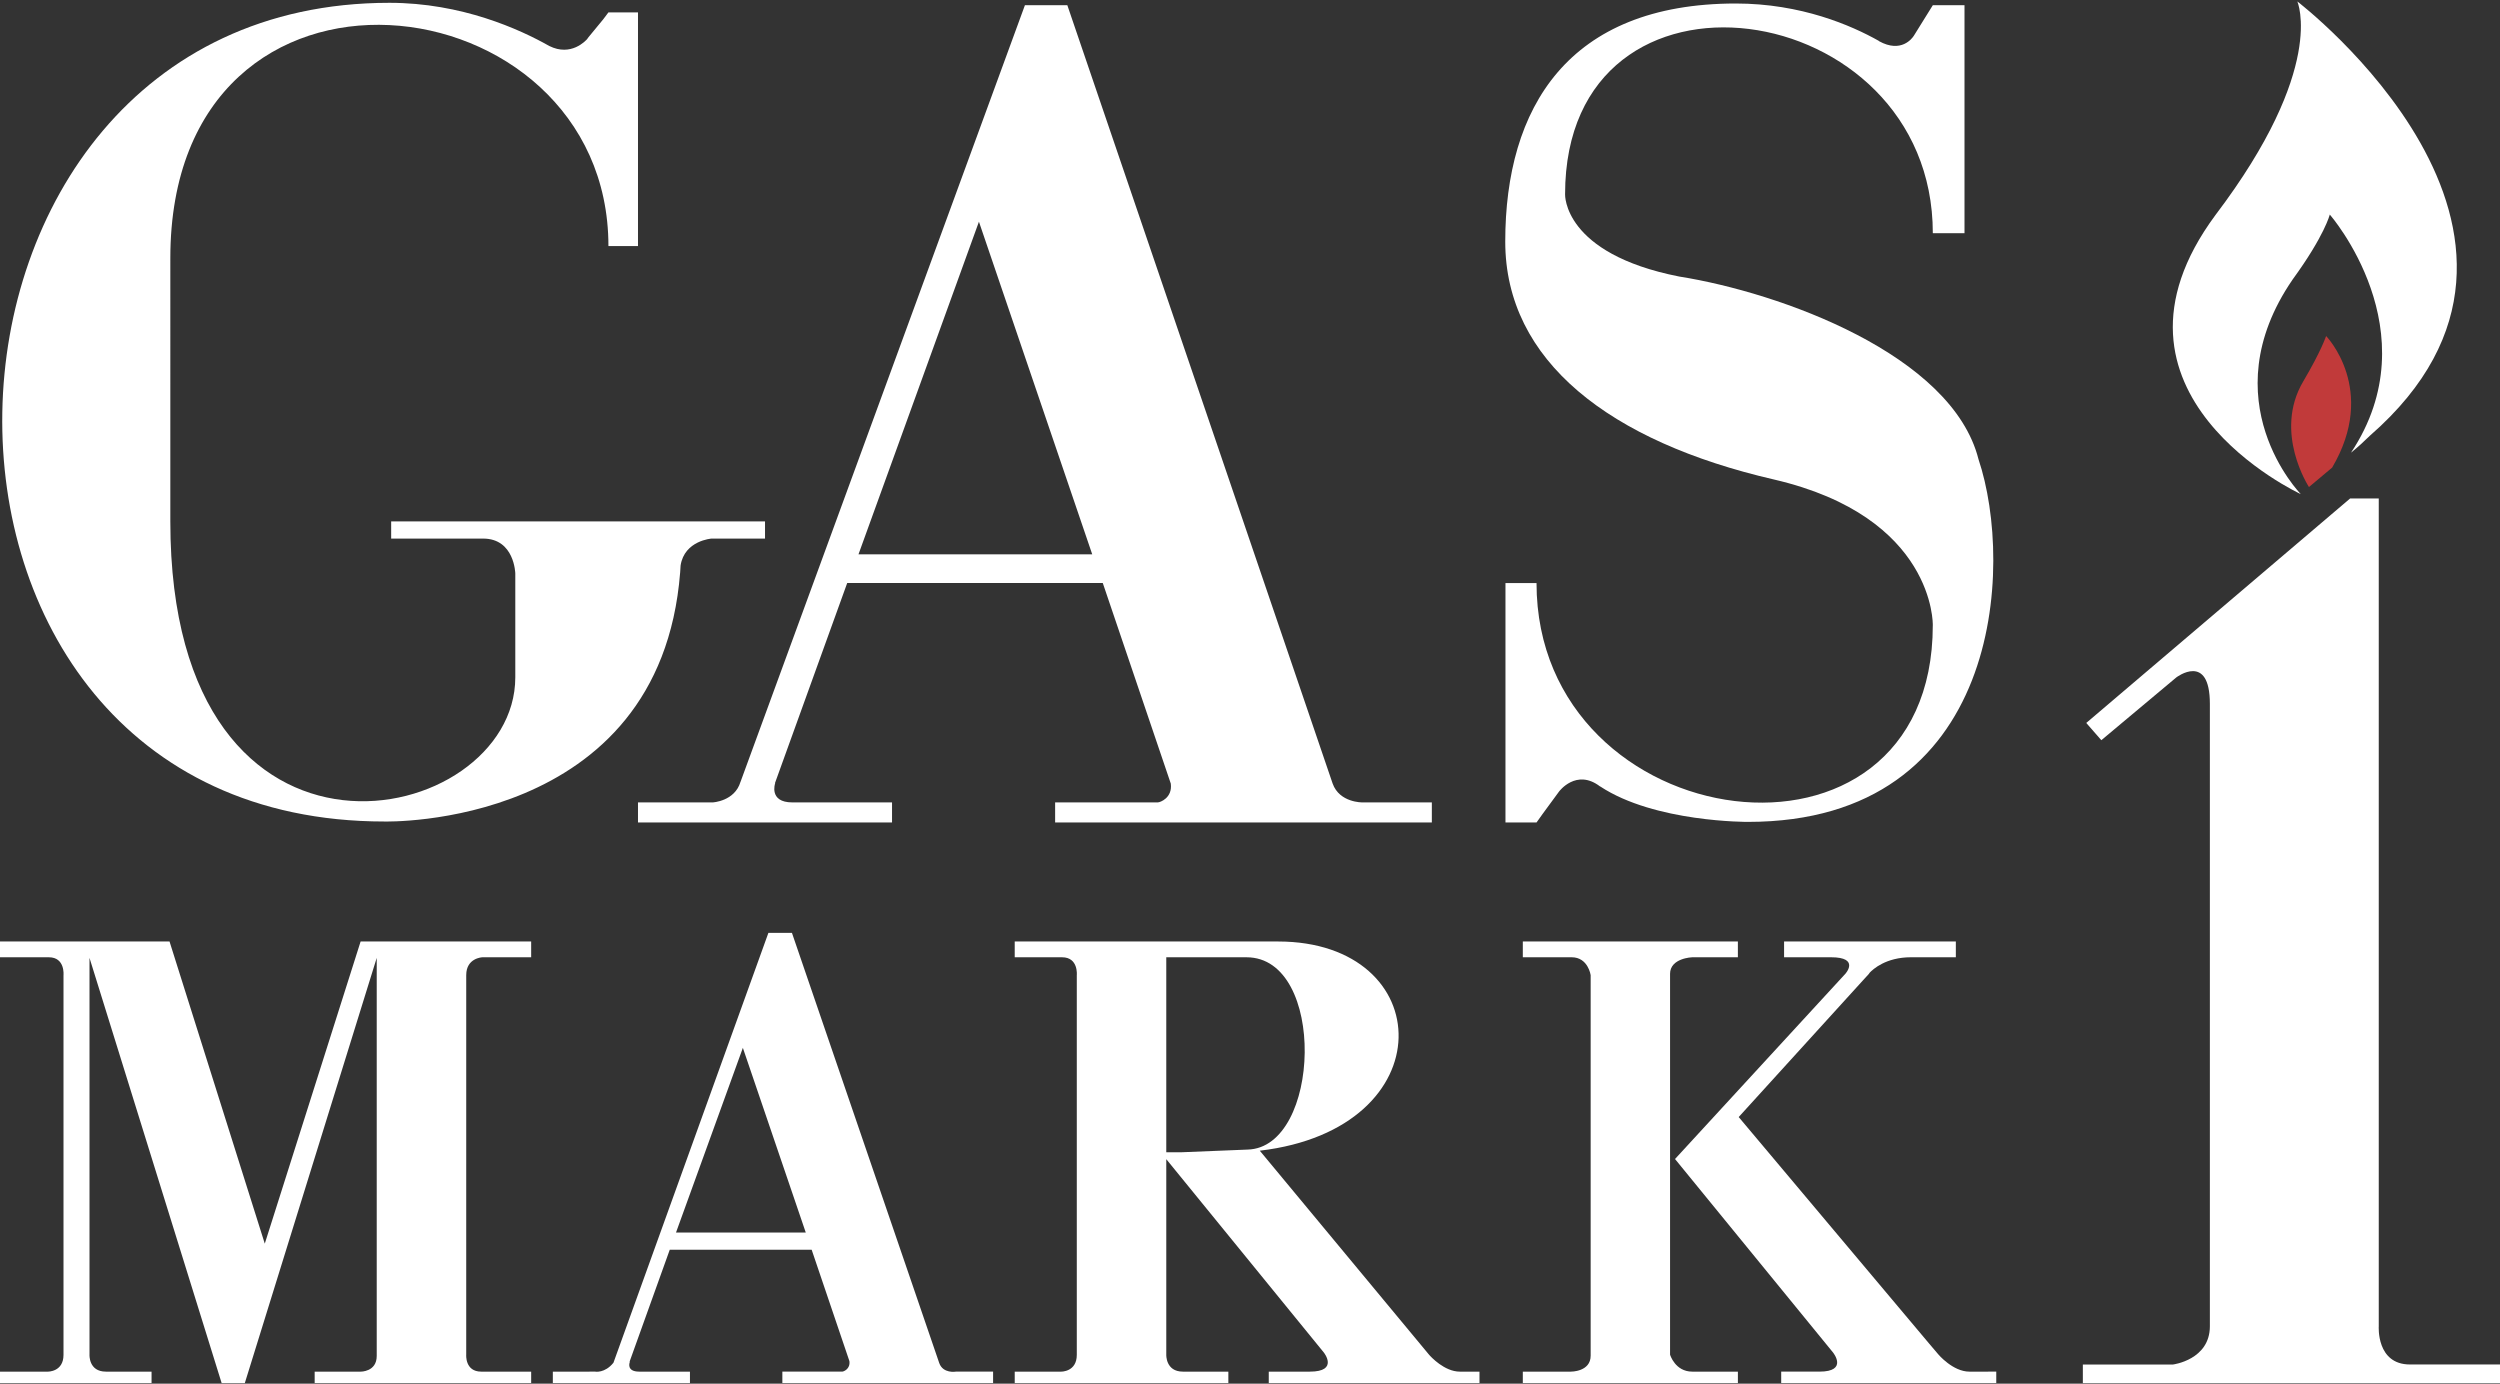 <?xml version="1.0" encoding="utf-8"?>
<!-- Generator: Adobe Illustrator 15.1.0, SVG Export Plug-In . SVG Version: 6.00 Build 0)  -->
<!DOCTYPE svg PUBLIC "-//W3C//DTD SVG 1.1//EN" "http://www.w3.org/Graphics/SVG/1.1/DTD/svg11.dtd">
<svg version="1.1" id="Layer_1" xmlns="http://www.w3.org/2000/svg" xmlns:xlink="http://www.w3.org/1999/xlink" x="0px" y="0px"
	 width="159px" height="88px" viewBox="0 0 159 88" enable-background="new 0 0 159 88" xml:space="preserve">
<rect x="0" y="0" width="159" height="88" fill="#333333" stroke="none"/>
<title>logo</title>
<desc>Created with Sketch.</desc>
<g id="Symbols">
	<g id="header" transform="translate(-293, 0)">
		<g id="logo" transform="translate(293, 0)">
			<path id="Fill-1" fill="#FFFFFF" d="M146.109,0.091c0,0,1.889,4.226-5.206,13.585c-8.412,11.369,5.427,17.75,5.427,17.75
				s-5.812-5.93-0.523-13.644c2.05-2.815,2.367-4.138,2.367-4.138s6.484,7.425,1.348,15.148c0.438-0.354,0.832-0.716,1.205-1.083
				C165.442,14.877,146.109,0.091,146.109,0.091z"/>
			<path id="Fill-2" fill="#C13A3A" d="M146.85,30.975c0,0-2.285-3.477-0.363-6.719c1.17-1.984,1.453-2.886,1.453-2.886
				s3.312,3.406,0.383,8.37L146.85,30.975z"/>
			<path id="Fill-3" fill="#FFFFFF" d="M153.274,86.781c-2.153,0-1.985-2.434-1.985-2.434V31.701h-1.82l-5.211,4.434l-11.572,9.844
				l0.959,1.097l4.772-3.995c0.001,0,2.131-1.623,2.131,1.689v3.938v35.64c0,2.139-2.342,2.434-2.342,2.434h-5.737v1.185h5.737
				h2.153H159v-1.185H153.274z"/>
			<path id="Fill-4" fill="#FFFFFF" d="M106.215,61.942c0-1.019,1.418-1.06,1.418-1.06h2.896v-1.004H96.851v1.004h3.104
				c1.05,0,1.211,1.136,1.211,1.136v24.203c0,1.034-1.263,1.015-1.263,1.015h-3.052v0.729h13.679v-0.729h-2.902
				c-1.096,0-1.412-1.082-1.412-1.082V73.724V61.942z"/>
			<path id="Fill-5" fill="#FFFFFF" d="M126.049,87.236h-0.797c-1.055,0-1.979-1.102-1.979-1.102l-0.577-0.679l-12.115-14.411
				l7.884-8.672l0.391-0.426c0,0,0.002-0.004,0.006-0.008l0.049-0.073c0.209-0.22,1.033-0.983,2.625-0.983h0.094h2.762v-1.004
				h-10.924v1.004h1.166h1.814c1.867,0,0.921,1.047,0.921,1.047l-10.837,11.785l10.041,12.295c0.004,0.005,1.004,1.227-0.861,1.227
				h-1.814h-0.613v0.729h13.678v-0.729H126.049z"/>
			<path id="Fill-6" fill="#FFFFFF" d="M79.279,60.883c5.1,0,4.744,12.109,0.07,12.23l-4.216,0.171h-0.958V60.883H79.279z
				 M93.641,87.236h-0.795c-0.982,0-1.851-0.951-1.966-1.086L80.122,73.184c11.827-1.395,11.327-13.305,1.161-13.305h-7.16h-9.587
				v1.004h3.011c1.05,0,0.937,1.136,0.937,1.136v24.149c0,1.09-0.996,1.068-0.996,1.068h-2.952v0.729h13.587v-0.729h-2.89
				c-1.109,0-1.058-1.083-1.058-1.083v-12.43l10.016,12.292c0.004,0.004,0.977,1.221-0.888,1.221h-1.815h-0.795v0.729h13.402v-0.729
				H93.641z"/>
			<path id="Fill-7" fill="#FFFFFF" d="M42.993,78.391l4.253-11.747l4.001,11.747H42.993z M60.792,87.236
				c0,0-0.812,0.141-1.056-0.545l-9.368-27.359h-1.498l-9.855,27.34V86.67c-0.551,0.685-1.168,0.566-1.168,0.566H35.16v0.729h8.721
				v-0.729h-3.223c-0.844,0-0.607-0.598-0.607-0.598l-0.002-0.057l2.547-7.097h9.026l2.401,7.085
				c0.067,0.502-0.374,0.666-0.458,0.666h-3.807v0.729h13.403v-0.729H60.792z"/>
			<path id="Fill-8" fill="#FFFFFF" d="M30.676,60.883h3.106v-1.004H22.935L16.84,79.096l-6.058-19.217H5.626H0v1.004h3.107
				c1.043,0,0.932,1.135,0.932,1.135v24.15c0,1.09-0.997,1.068-0.997,1.068H0v0.729h9.639v-0.729H6.736
				c-1.109,0-1.044-1.083-1.044-1.083V60.92l8.405,27.046h1.473l8.39-27.046v25.319c0,1.017-1.023,0.997-1.023,0.997h-2.924v0.729
				h13.77v-0.729h-3.177c-1.039,0-0.954-1.074-0.954-1.074V62.018C29.652,60.921,30.676,60.883,30.676,60.883z"/>
			<path id="Fill-9" fill="#FFFFFF" d="M125.833,29.212c-1.679-6.65-12.589-10.601-19.045-11.626
				c-7.399-1.463-7.249-5.228-7.249-5.228c0-16.109,23.388-12.756,23.388,2.472h2.015V0.331h-2.014l-1.209,1.945
				c-0.099,0.155-0.799,1.127-2.213,0.342c-0.006-0.003-0.011-0.018-0.018-0.021c-1.734-0.976-4.932-2.374-9.098-2.374
				C99.714,0.23,95.734,6.858,95.734,15.367c0,7.6,6.666,12.718,17.081,15.127c10.274,2.383,10.111,9.262,10.111,9.262
				c0,17.08-25.203,13.648-25.203-2.675h-1.975v15.229h1.975l0.386-0.542l1.045-1.424c0,0,1.095-1.486,2.611-0.325
				c0.002,0,0.004-0.002,0.008-0.002c3.471,2.294,9.404,2.255,9.404,2.255C127.317,52.272,128.113,35.988,125.833,29.212z"/>
			<path id="Fill-10" fill="#FFFFFF" d="M54.599,35.257l7.661-21.157l7.206,21.157H54.599z M86.654,51.033
				c0,0-1.463,0.029-1.9-1.204L67.882,0.331h-2.697L47.094,49.734V49.73c-0.367,1.233-1.762,1.303-1.762,1.303h-4.756v1.277h16.157
				v-1.277h-6.339c-1.521,0-1.094-1.219-1.094-1.219l-0.005-0.027l4.587-12.706h16.255l4.325,12.755
				c0.12,0.904-0.673,1.197-0.827,1.197h-6.529v1.277h23.959v-1.277H86.654z"/>
			<path id="Fill-11" fill="#FFFFFF" d="M24.878,33.16v1.094h5.851c1.997,0,2.044,2.22,2.044,2.22v6.603
				c0,9.65-21.94,14.482-21.94-9.911V16.42c0-21.362,27.863-17.913,27.863-0.769h1.88V0.787h-1.88L38.37,1.222l-0.996,1.21
				c0,0-0.003,0.016-0.004,0.017l-0.007,0.015c-0.113,0.131-1.045,1.149-2.424,0.463c0,0-0.001,0.001-0.001,0
				c-1.873-1.061-5.572-2.748-10.17-2.748c-32.021,0-33.528,52.069-0.318,52.069c0,0,17.52,0.475,18.807-15.835l-0.003,0.061
				c0-0.034,0.005-0.063,0.006-0.097c0.008-0.102,0.02-0.312,0.026-0.415c0.249-1.591,1.973-1.709,1.973-1.709h3.396V33.16H24.878z"
				/>
		</g>
	</g>
</g>
</svg>
